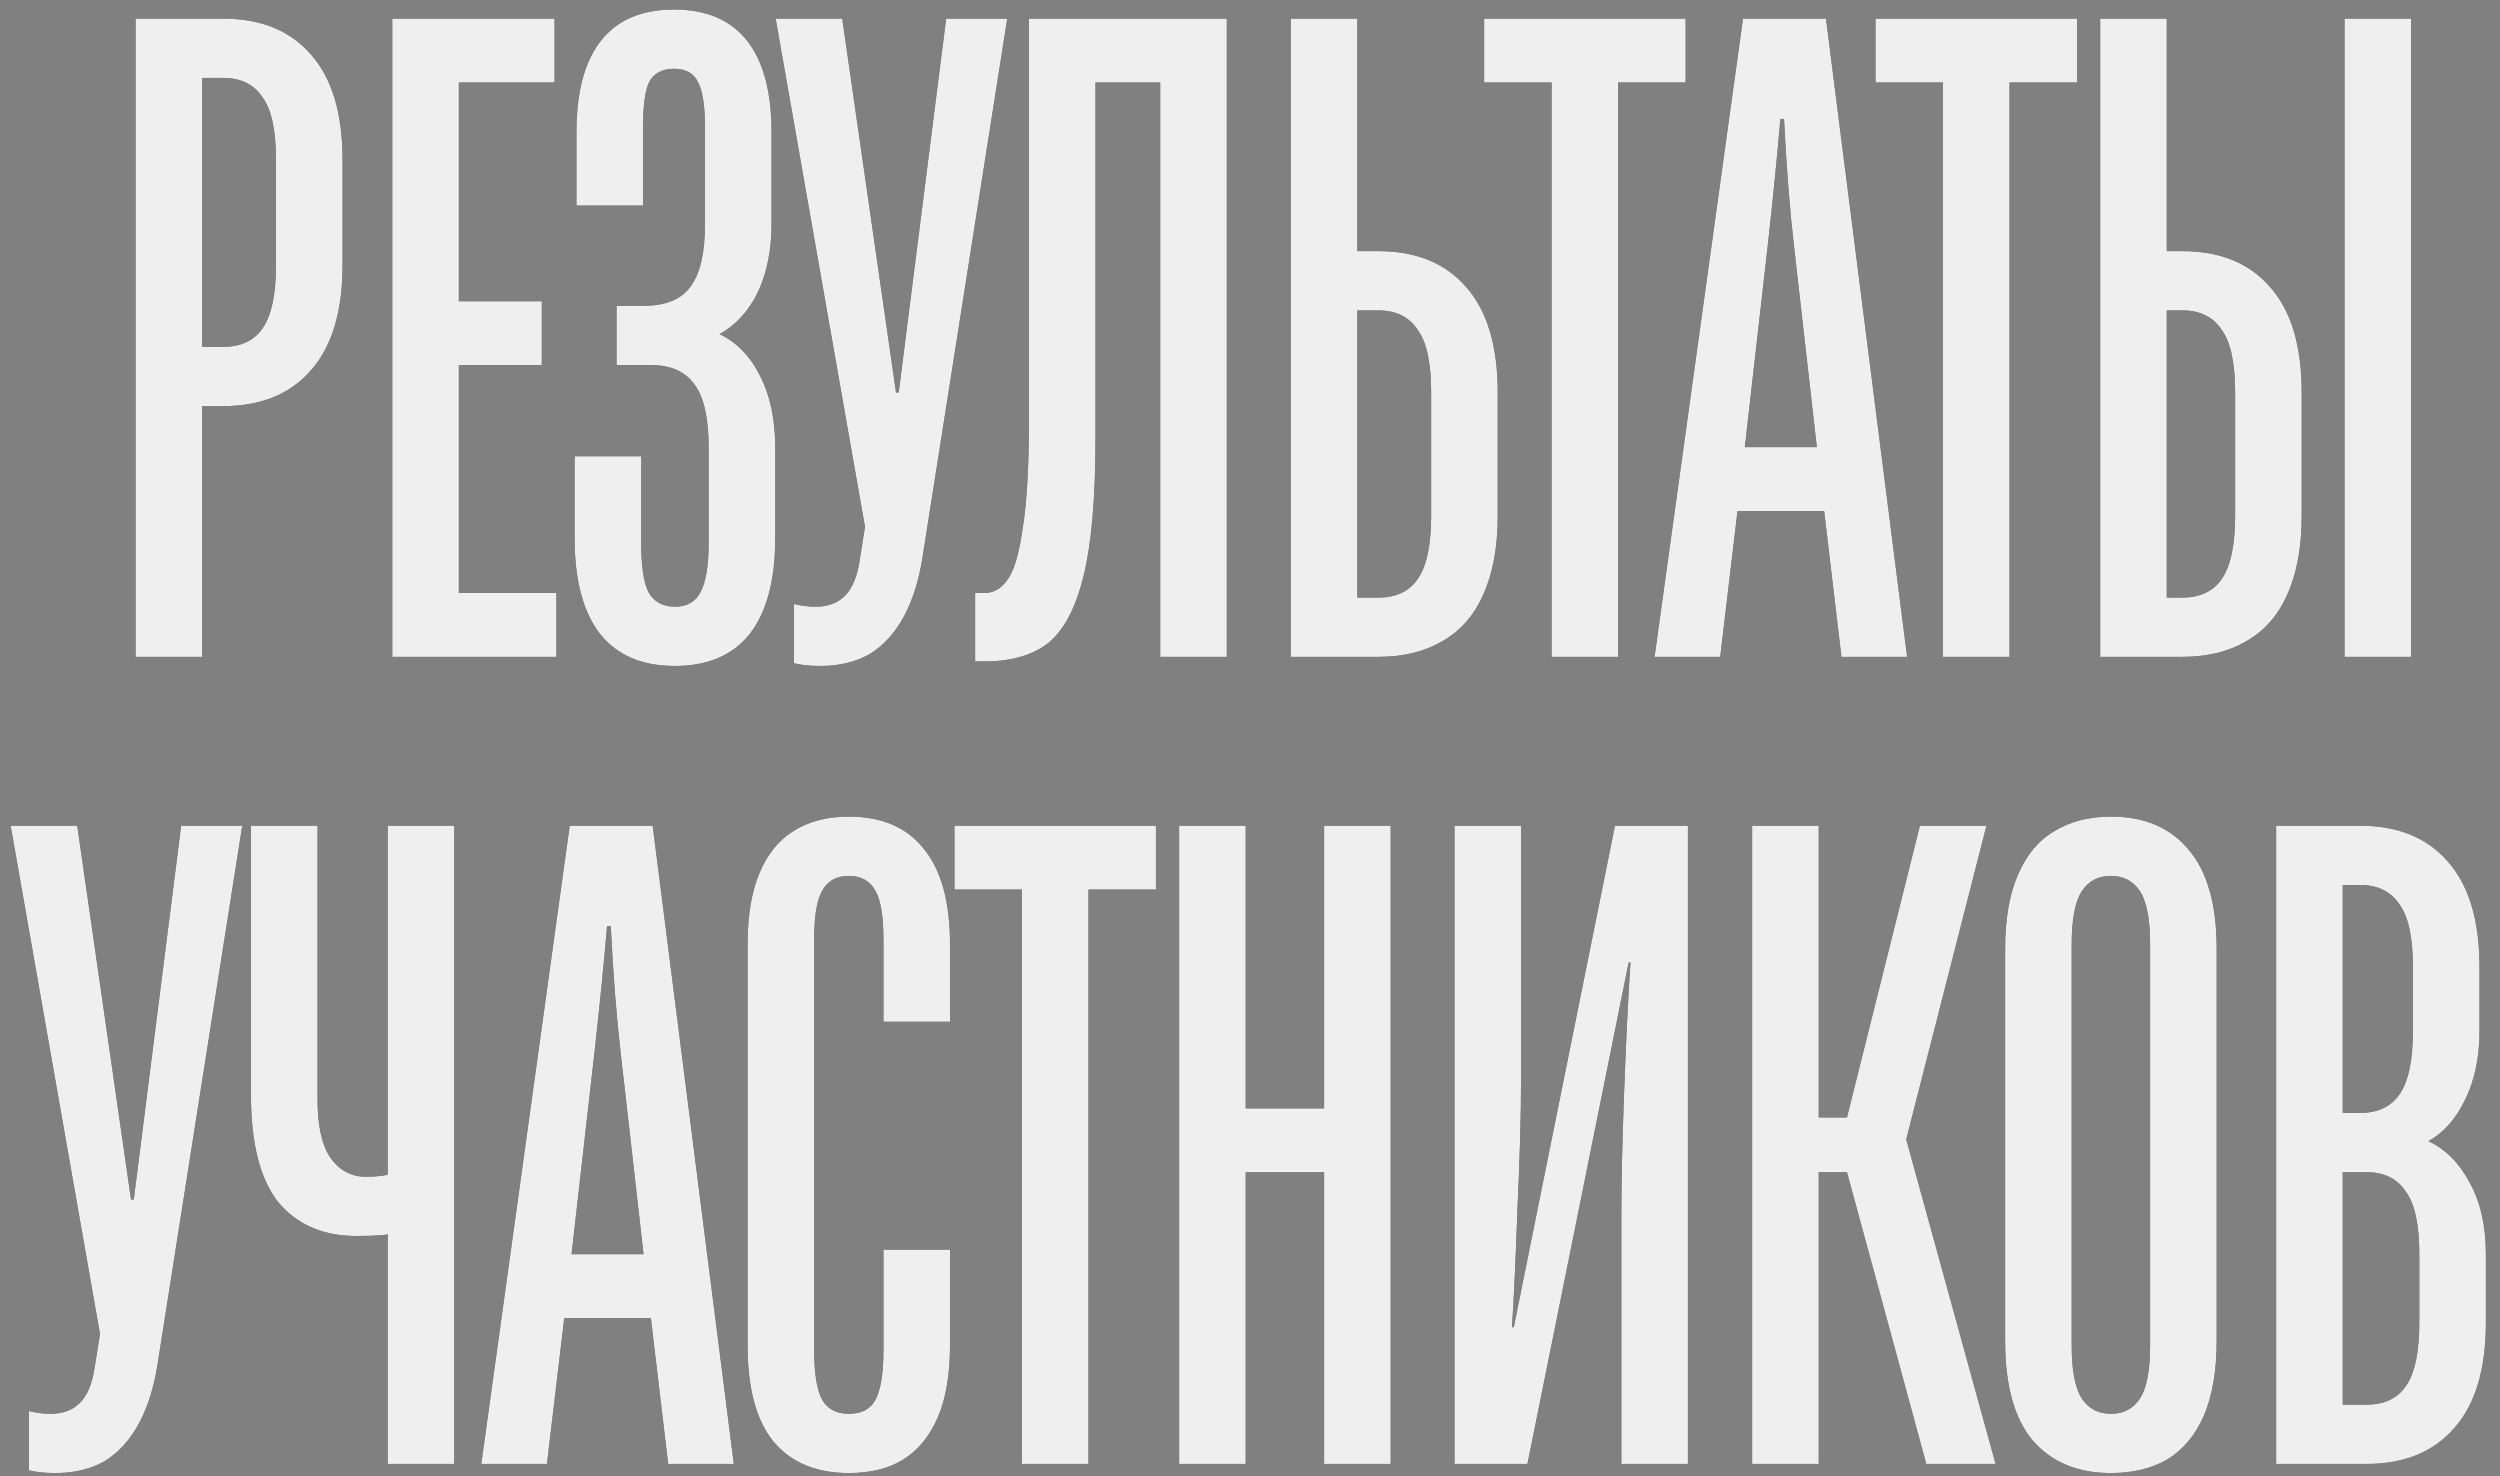 <?xml version="1.0" encoding="UTF-8"?> <svg xmlns="http://www.w3.org/2000/svg" width="127" height="75" viewBox="0 0 127 75" fill="none"><rect x="0" y="0" width="127" height="75" fill="#808080" stroke="none"/><path d="M6.889 33.368V0.947H11.335C13.249 0.947 14.732 1.549 15.781 2.753C16.862 3.958 17.402 5.749 17.402 8.126V13.452C17.402 15.83 16.862 17.621 15.781 18.825C14.732 20.029 13.249 20.631 11.335 20.631H10.27V33.368H6.889ZM11.335 17.621C12.23 17.621 12.894 17.312 13.327 16.695C13.79 16.046 14.021 14.965 14.021 13.452V8.126C14.021 6.613 13.79 5.548 13.327 4.93C12.894 4.282 12.23 3.958 11.335 3.958H10.27V17.621H11.335ZM19.928 33.368V0.947H28.172V4.189H23.309V15.305H27.523V18.547H23.309V30.126H28.265V33.368H19.928ZM34.285 33.831C32.618 33.831 31.352 33.291 30.488 32.21C29.623 31.099 29.191 29.478 29.191 27.347V23.179H32.572V27.579C32.572 28.752 32.695 29.586 32.942 30.08C33.22 30.574 33.668 30.821 34.285 30.821C34.903 30.821 35.335 30.574 35.582 30.08C35.86 29.586 35.999 28.752 35.999 27.579V22.715C35.999 21.264 35.768 20.215 35.304 19.566C34.841 18.887 34.1 18.547 33.081 18.547H31.321V15.537H32.664C33.807 15.537 34.61 15.212 35.073 14.564C35.567 13.915 35.814 12.85 35.814 11.368V6.505C35.814 5.363 35.691 4.575 35.443 4.143C35.227 3.711 34.826 3.494 34.239 3.494C33.653 3.494 33.236 3.711 32.989 4.143C32.773 4.575 32.664 5.363 32.664 6.505V10.442H29.283V6.737C29.283 4.668 29.7 3.109 30.534 2.059C31.368 1.009 32.603 0.484 34.239 0.484C35.876 0.484 37.111 1.009 37.944 2.059C38.778 3.109 39.195 4.668 39.195 6.737V11.368C39.195 12.696 38.963 13.854 38.5 14.842C38.037 15.799 37.389 16.509 36.555 16.972C37.45 17.405 38.145 18.13 38.639 19.149C39.133 20.137 39.38 21.326 39.38 22.715V27.347C39.38 29.478 38.948 31.099 38.083 32.21C37.219 33.291 35.953 33.831 34.285 33.831ZM41.673 33.831C41.364 33.831 41.087 33.816 40.84 33.785C40.623 33.754 40.454 33.723 40.33 33.692V30.682C40.701 30.774 41.071 30.821 41.442 30.821C42.059 30.821 42.553 30.636 42.924 30.265C43.294 29.895 43.541 29.308 43.665 28.505L44.128 25.587L44.174 28.088L39.404 0.947H42.785L45.517 19.937H45.656L48.065 0.947H51.168L46.907 28.042C46.722 29.339 46.398 30.419 45.934 31.284C45.471 32.148 44.885 32.797 44.174 33.229C43.464 33.631 42.63 33.831 41.673 33.831ZM49.537 33.6V30.126H50C50.464 30.126 50.849 29.91 51.158 29.478C51.498 29.045 51.76 28.181 51.946 26.884C52.162 25.587 52.27 23.735 52.27 21.326V0.947H62.32V33.368H58.939V4.189H55.651V22.252C55.651 25.278 55.45 27.61 55.049 29.246C54.647 30.883 54.045 32.025 53.242 32.673C52.44 33.291 51.359 33.6 50 33.6H49.537ZM65.57 33.368V0.947H68.951V12.758H70.017C71.931 12.758 73.413 13.36 74.463 14.564C75.544 15.768 76.084 17.559 76.084 19.937V26.189C76.084 27.795 75.837 29.138 75.343 30.219C74.88 31.268 74.185 32.056 73.259 32.581C72.363 33.106 71.283 33.368 70.017 33.368H65.57ZM70.017 30.358C70.912 30.358 71.576 30.049 72.008 29.431C72.472 28.783 72.703 27.702 72.703 26.189V19.937C72.703 18.424 72.472 17.358 72.008 16.741C71.576 16.092 70.912 15.768 70.017 15.768H68.951V30.358H70.017ZM78.822 33.368V4.189H75.394V0.947H85.63V4.189H82.203V33.368H78.822ZM84.052 33.368L88.544 0.947H92.759L96.881 33.368H93.546L92.666 25.958H88.266L87.386 33.368H84.052ZM88.637 22.715H92.296L91.138 12.526C90.922 10.673 90.752 8.512 90.628 6.042H90.443C90.289 7.864 90.073 10.025 89.795 12.526L88.637 22.715ZM98.703 33.368V4.189H95.276V0.947H105.512V4.189H102.084V33.368H98.703ZM106.69 33.368V0.947H110.071V12.758H110.859C112.773 12.758 114.255 13.36 115.305 14.564C116.386 15.768 116.926 17.559 116.926 19.937V26.189C116.926 27.795 116.679 29.138 116.185 30.219C115.722 31.268 115.027 32.056 114.101 32.581C113.205 33.106 112.125 33.368 110.859 33.368H106.69ZM110.859 30.358C111.754 30.358 112.418 30.049 112.85 29.431C113.313 28.783 113.545 27.702 113.545 26.189V19.937C113.545 18.424 113.313 17.358 112.85 16.741C112.418 16.092 111.754 15.768 110.859 15.768H110.071V30.358H110.859ZM119.103 33.368V0.947H122.484V33.368H119.103ZM2.811 74.831C2.503 74.831 2.225 74.816 1.978 74.785C1.762 74.754 1.592 74.723 1.468 74.692V71.682C1.839 71.775 2.209 71.821 2.58 71.821C3.197 71.821 3.691 71.635 4.062 71.265C4.432 70.894 4.68 70.308 4.803 69.505L5.266 66.587L5.312 69.088L0.542 41.947H3.923L6.656 60.937H6.795L9.203 41.947H12.306L8.045 69.042C7.86 70.339 7.536 71.419 7.072 72.284C6.609 73.148 6.023 73.797 5.312 74.229C4.602 74.631 3.769 74.831 2.811 74.831ZM19.696 74.368V61.4L20.483 62.511C20.206 62.604 19.866 62.681 19.465 62.743C19.063 62.774 18.615 62.789 18.121 62.789C16.423 62.789 15.095 62.218 14.138 61.075C13.212 59.902 12.749 58.08 12.749 55.61V41.947H16.13V55.842C16.13 57.17 16.346 58.158 16.778 58.806C17.241 59.455 17.843 59.779 18.584 59.779C18.893 59.779 19.156 59.763 19.372 59.732C19.619 59.702 19.82 59.655 19.974 59.593L19.696 60.937V41.947H23.077V74.368H19.696ZM24.449 74.368L28.942 41.947H33.156L37.278 74.368H33.944L33.064 66.958H28.664L27.784 74.368H24.449ZM29.034 63.715H32.693L31.535 53.526C31.319 51.673 31.149 49.512 31.026 47.042H30.84C30.686 48.864 30.47 51.025 30.192 53.526L29.034 63.715ZM43.119 74.831C41.452 74.831 40.17 74.291 39.275 73.21C38.41 72.13 37.978 70.508 37.978 68.347V47.968C37.978 46.517 38.179 45.313 38.58 44.355C38.982 43.398 39.553 42.688 40.294 42.225C41.066 41.731 42.008 41.484 43.119 41.484C44.787 41.484 46.053 42.024 46.917 43.105C47.812 44.186 48.26 45.807 48.26 47.968V51.905H44.879V47.737C44.879 46.532 44.74 45.699 44.462 45.236C44.184 44.742 43.737 44.495 43.119 44.495C42.502 44.495 42.054 44.742 41.776 45.236C41.498 45.699 41.359 46.532 41.359 47.737V68.579C41.359 69.783 41.498 70.632 41.776 71.126C42.054 71.589 42.502 71.821 43.119 71.821C43.768 71.821 44.215 71.589 44.462 71.126C44.74 70.632 44.879 69.783 44.879 68.579V63.484H48.26V68.347C48.26 69.798 48.06 71.002 47.658 71.96C47.257 72.917 46.67 73.642 45.898 74.137C45.157 74.6 44.231 74.831 43.119 74.831ZM51.913 74.368V45.189H48.486V41.947H58.722V45.189H55.294V74.368H51.913ZM59.9 74.368V41.947H63.281V56.305H67.265V41.947H70.646V74.368H67.265V59.547H63.281V74.368H59.9ZM73.889 74.368V41.947H77.27V54.684C77.27 56.568 77.209 58.822 77.085 61.446C76.992 64.071 76.9 66.062 76.807 67.421H76.9L82.041 41.947H85.746V74.368H82.365V61.631C82.365 60.057 82.411 58.019 82.504 55.518C82.597 52.986 82.705 50.778 82.828 48.895H82.736L77.594 74.368H73.889ZM89.009 74.368V41.947H92.39V56.768H93.826L97.531 41.947H100.912L96.836 57.88L101.375 74.368H97.855L93.826 59.547H92.39V74.368H89.009ZM107.234 74.831C105.536 74.831 104.208 74.275 103.251 73.164C102.325 72.052 101.861 70.37 101.861 68.115V48.2C101.861 46.687 102.078 45.436 102.51 44.448C102.942 43.429 103.56 42.688 104.362 42.225C105.165 41.731 106.122 41.484 107.234 41.484C108.932 41.484 110.245 42.04 111.171 43.151C112.128 44.263 112.607 45.946 112.607 48.2V68.115C112.607 69.629 112.391 70.894 111.958 71.913C111.526 72.901 110.908 73.642 110.106 74.137C109.303 74.6 108.346 74.831 107.234 74.831ZM107.234 71.821C107.882 71.821 108.376 71.558 108.716 71.033C109.056 70.508 109.226 69.613 109.226 68.347V47.968C109.226 46.702 109.056 45.807 108.716 45.282C108.376 44.757 107.882 44.495 107.234 44.495C106.586 44.495 106.092 44.757 105.752 45.282C105.412 45.807 105.242 46.702 105.242 47.968V68.347C105.242 69.613 105.412 70.508 105.752 71.033C106.092 71.558 106.586 71.821 107.234 71.821ZM115.629 74.368V41.947H119.891C121.805 41.947 123.287 42.549 124.337 43.753C125.418 44.958 125.958 46.748 125.958 49.126V52.368C125.958 53.727 125.711 54.9 125.217 55.888C124.754 56.845 124.136 57.54 123.364 57.972C124.229 58.374 124.923 59.069 125.448 60.057C126.004 61.045 126.282 62.264 126.282 63.715V67.189C126.282 69.567 125.742 71.358 124.661 72.562C123.611 73.766 122.129 74.368 120.215 74.368H115.629ZM120.215 71.358C121.11 71.358 121.774 71.049 122.206 70.431C122.669 69.783 122.901 68.702 122.901 67.189V63.715C122.901 62.203 122.669 61.137 122.206 60.52C121.774 59.871 121.11 59.547 120.215 59.547H119.011V71.358H120.215ZM119.891 56.537C120.786 56.537 121.45 56.228 121.882 55.61C122.345 54.962 122.577 53.881 122.577 52.368V49.126C122.577 47.613 122.345 46.548 121.882 45.93C121.45 45.282 120.786 44.958 119.891 44.958H119.011V56.537H119.891Z" fill="#141414"></path><path d="M6.889 33.368V0.947H11.335C13.249 0.947 14.732 1.549 15.781 2.753C16.862 3.958 17.402 5.749 17.402 8.126V13.452C17.402 15.83 16.862 17.621 15.781 18.825C14.732 20.029 13.249 20.631 11.335 20.631H10.27V33.368H6.889ZM11.335 17.621C12.23 17.621 12.894 17.312 13.327 16.695C13.79 16.046 14.021 14.965 14.021 13.452V8.126C14.021 6.613 13.79 5.548 13.327 4.93C12.894 4.282 12.23 3.958 11.335 3.958H10.27V17.621H11.335ZM19.928 33.368V0.947H28.172V4.189H23.309V15.305H27.523V18.547H23.309V30.126H28.265V33.368H19.928ZM34.285 33.831C32.618 33.831 31.352 33.291 30.488 32.21C29.623 31.099 29.191 29.478 29.191 27.347V23.179H32.572V27.579C32.572 28.752 32.695 29.586 32.942 30.08C33.22 30.574 33.668 30.821 34.285 30.821C34.903 30.821 35.335 30.574 35.582 30.08C35.86 29.586 35.999 28.752 35.999 27.579V22.715C35.999 21.264 35.768 20.215 35.304 19.566C34.841 18.887 34.1 18.547 33.081 18.547H31.321V15.537H32.664C33.807 15.537 34.61 15.212 35.073 14.564C35.567 13.915 35.814 12.85 35.814 11.368V6.505C35.814 5.363 35.691 4.575 35.443 4.143C35.227 3.711 34.826 3.494 34.239 3.494C33.653 3.494 33.236 3.711 32.989 4.143C32.773 4.575 32.664 5.363 32.664 6.505V10.442H29.283V6.737C29.283 4.668 29.7 3.109 30.534 2.059C31.368 1.009 32.603 0.484 34.239 0.484C35.876 0.484 37.111 1.009 37.944 2.059C38.778 3.109 39.195 4.668 39.195 6.737V11.368C39.195 12.696 38.963 13.854 38.5 14.842C38.037 15.799 37.389 16.509 36.555 16.972C37.45 17.405 38.145 18.13 38.639 19.149C39.133 20.137 39.38 21.326 39.38 22.715V27.347C39.38 29.478 38.948 31.099 38.083 32.21C37.219 33.291 35.953 33.831 34.285 33.831ZM41.673 33.831C41.364 33.831 41.087 33.816 40.84 33.785C40.623 33.754 40.454 33.723 40.33 33.692V30.682C40.701 30.774 41.071 30.821 41.442 30.821C42.059 30.821 42.553 30.636 42.924 30.265C43.294 29.895 43.541 29.308 43.665 28.505L44.128 25.587L44.174 28.088L39.404 0.947H42.785L45.517 19.937H45.656L48.065 0.947H51.168L46.907 28.042C46.722 29.339 46.398 30.419 45.934 31.284C45.471 32.148 44.885 32.797 44.174 33.229C43.464 33.631 42.63 33.831 41.673 33.831ZM49.537 33.6V30.126H50C50.464 30.126 50.849 29.91 51.158 29.478C51.498 29.045 51.76 28.181 51.946 26.884C52.162 25.587 52.27 23.735 52.27 21.326V0.947H62.32V33.368H58.939V4.189H55.651V22.252C55.651 25.278 55.45 27.61 55.049 29.246C54.647 30.883 54.045 32.025 53.242 32.673C52.44 33.291 51.359 33.6 50 33.6H49.537ZM65.57 33.368V0.947H68.951V12.758H70.017C71.931 12.758 73.413 13.36 74.463 14.564C75.544 15.768 76.084 17.559 76.084 19.937V26.189C76.084 27.795 75.837 29.138 75.343 30.219C74.88 31.268 74.185 32.056 73.259 32.581C72.363 33.106 71.283 33.368 70.017 33.368H65.57ZM70.017 30.358C70.912 30.358 71.576 30.049 72.008 29.431C72.472 28.783 72.703 27.702 72.703 26.189V19.937C72.703 18.424 72.472 17.358 72.008 16.741C71.576 16.092 70.912 15.768 70.017 15.768H68.951V30.358H70.017ZM78.822 33.368V4.189H75.394V0.947H85.63V4.189H82.203V33.368H78.822ZM84.052 33.368L88.544 0.947H92.759L96.881 33.368H93.546L92.666 25.958H88.266L87.386 33.368H84.052ZM88.637 22.715H92.296L91.138 12.526C90.922 10.673 90.752 8.512 90.628 6.042H90.443C90.289 7.864 90.073 10.025 89.795 12.526L88.637 22.715ZM98.703 33.368V4.189H95.276V0.947H105.512V4.189H102.084V33.368H98.703ZM106.69 33.368V0.947H110.071V12.758H110.859C112.773 12.758 114.255 13.36 115.305 14.564C116.386 15.768 116.926 17.559 116.926 19.937V26.189C116.926 27.795 116.679 29.138 116.185 30.219C115.722 31.268 115.027 32.056 114.101 32.581C113.205 33.106 112.125 33.368 110.859 33.368H106.69ZM110.859 30.358C111.754 30.358 112.418 30.049 112.85 29.431C113.313 28.783 113.545 27.702 113.545 26.189V19.937C113.545 18.424 113.313 17.358 112.85 16.741C112.418 16.092 111.754 15.768 110.859 15.768H110.071V30.358H110.859ZM119.103 33.368V0.947H122.484V33.368H119.103ZM2.811 74.831C2.503 74.831 2.225 74.816 1.978 74.785C1.762 74.754 1.592 74.723 1.468 74.692V71.682C1.839 71.775 2.209 71.821 2.58 71.821C3.197 71.821 3.691 71.635 4.062 71.265C4.432 70.894 4.68 70.308 4.803 69.505L5.266 66.587L5.312 69.088L0.542 41.947H3.923L6.656 60.937H6.795L9.203 41.947H12.306L8.045 69.042C7.86 70.339 7.536 71.419 7.072 72.284C6.609 73.148 6.023 73.797 5.312 74.229C4.602 74.631 3.769 74.831 2.811 74.831ZM19.696 74.368V61.4L20.483 62.511C20.206 62.604 19.866 62.681 19.465 62.743C19.063 62.774 18.615 62.789 18.121 62.789C16.423 62.789 15.095 62.218 14.138 61.075C13.212 59.902 12.749 58.08 12.749 55.61V41.947H16.13V55.842C16.13 57.17 16.346 58.158 16.778 58.806C17.241 59.455 17.843 59.779 18.584 59.779C18.893 59.779 19.156 59.763 19.372 59.732C19.619 59.702 19.82 59.655 19.974 59.593L19.696 60.937V41.947H23.077V74.368H19.696ZM24.449 74.368L28.942 41.947H33.156L37.278 74.368H33.944L33.064 66.958H28.664L27.784 74.368H24.449ZM29.034 63.715H32.693L31.535 53.526C31.319 51.673 31.149 49.512 31.026 47.042H30.84C30.686 48.864 30.47 51.025 30.192 53.526L29.034 63.715ZM43.119 74.831C41.452 74.831 40.17 74.291 39.275 73.21C38.41 72.13 37.978 70.508 37.978 68.347V47.968C37.978 46.517 38.179 45.313 38.58 44.355C38.982 43.398 39.553 42.688 40.294 42.225C41.066 41.731 42.008 41.484 43.119 41.484C44.787 41.484 46.053 42.024 46.917 43.105C47.812 44.186 48.26 45.807 48.26 47.968V51.905H44.879V47.737C44.879 46.532 44.74 45.699 44.462 45.236C44.184 44.742 43.737 44.495 43.119 44.495C42.502 44.495 42.054 44.742 41.776 45.236C41.498 45.699 41.359 46.532 41.359 47.737V68.579C41.359 69.783 41.498 70.632 41.776 71.126C42.054 71.589 42.502 71.821 43.119 71.821C43.768 71.821 44.215 71.589 44.462 71.126C44.74 70.632 44.879 69.783 44.879 68.579V63.484H48.26V68.347C48.26 69.798 48.06 71.002 47.658 71.96C47.257 72.917 46.67 73.642 45.898 74.137C45.157 74.6 44.231 74.831 43.119 74.831ZM51.913 74.368V45.189H48.486V41.947H58.722V45.189H55.294V74.368H51.913ZM59.9 74.368V41.947H63.281V56.305H67.265V41.947H70.646V74.368H67.265V59.547H63.281V74.368H59.9ZM73.889 74.368V41.947H77.27V54.684C77.27 56.568 77.209 58.822 77.085 61.446C76.992 64.071 76.9 66.062 76.807 67.421H76.9L82.041 41.947H85.746V74.368H82.365V61.631C82.365 60.057 82.411 58.019 82.504 55.518C82.597 52.986 82.705 50.778 82.828 48.895H82.736L77.594 74.368H73.889ZM89.009 74.368V41.947H92.39V56.768H93.826L97.531 41.947H100.912L96.836 57.88L101.375 74.368H97.855L93.826 59.547H92.39V74.368H89.009ZM107.234 74.831C105.536 74.831 104.208 74.275 103.251 73.164C102.325 72.052 101.861 70.37 101.861 68.115V48.2C101.861 46.687 102.078 45.436 102.51 44.448C102.942 43.429 103.56 42.688 104.362 42.225C105.165 41.731 106.122 41.484 107.234 41.484C108.932 41.484 110.245 42.04 111.171 43.151C112.128 44.263 112.607 45.946 112.607 48.2V68.115C112.607 69.629 112.391 70.894 111.958 71.913C111.526 72.901 110.908 73.642 110.106 74.137C109.303 74.6 108.346 74.831 107.234 74.831ZM107.234 71.821C107.882 71.821 108.376 71.558 108.716 71.033C109.056 70.508 109.226 69.613 109.226 68.347V47.968C109.226 46.702 109.056 45.807 108.716 45.282C108.376 44.757 107.882 44.495 107.234 44.495C106.586 44.495 106.092 44.757 105.752 45.282C105.412 45.807 105.242 46.702 105.242 47.968V68.347C105.242 69.613 105.412 70.508 105.752 71.033C106.092 71.558 106.586 71.821 107.234 71.821ZM115.629 74.368V41.947H119.891C121.805 41.947 123.287 42.549 124.337 43.753C125.418 44.958 125.958 46.748 125.958 49.126V52.368C125.958 53.727 125.711 54.9 125.217 55.888C124.754 56.845 124.136 57.54 123.364 57.972C124.229 58.374 124.923 59.069 125.448 60.057C126.004 61.045 126.282 62.264 126.282 63.715V67.189C126.282 69.567 125.742 71.358 124.661 72.562C123.611 73.766 122.129 74.368 120.215 74.368H115.629ZM120.215 71.358C121.11 71.358 121.774 71.049 122.206 70.431C122.669 69.783 122.901 68.702 122.901 67.189V63.715C122.901 62.203 122.669 61.137 122.206 60.52C121.774 59.871 121.11 59.547 120.215 59.547H119.011V71.358H120.215ZM119.891 56.537C120.786 56.537 121.45 56.228 121.882 55.61C122.345 54.962 122.577 53.881 122.577 52.368V49.126C122.577 47.613 122.345 46.548 121.882 45.93C121.45 45.282 120.786 44.958 119.891 44.958H119.011V56.537H119.891Z" fill="url(#paint0_linear_5830_3352)"></path><defs><linearGradient id="paint0_linear_5830_3352" x1="-16.11" y1="-0.642" x2="122.755" y2="50.097" gradientUnits="userSpaceOnUse"><stop offset="1" stop-color="#EFEFEF"></stop></linearGradient></defs></svg> 